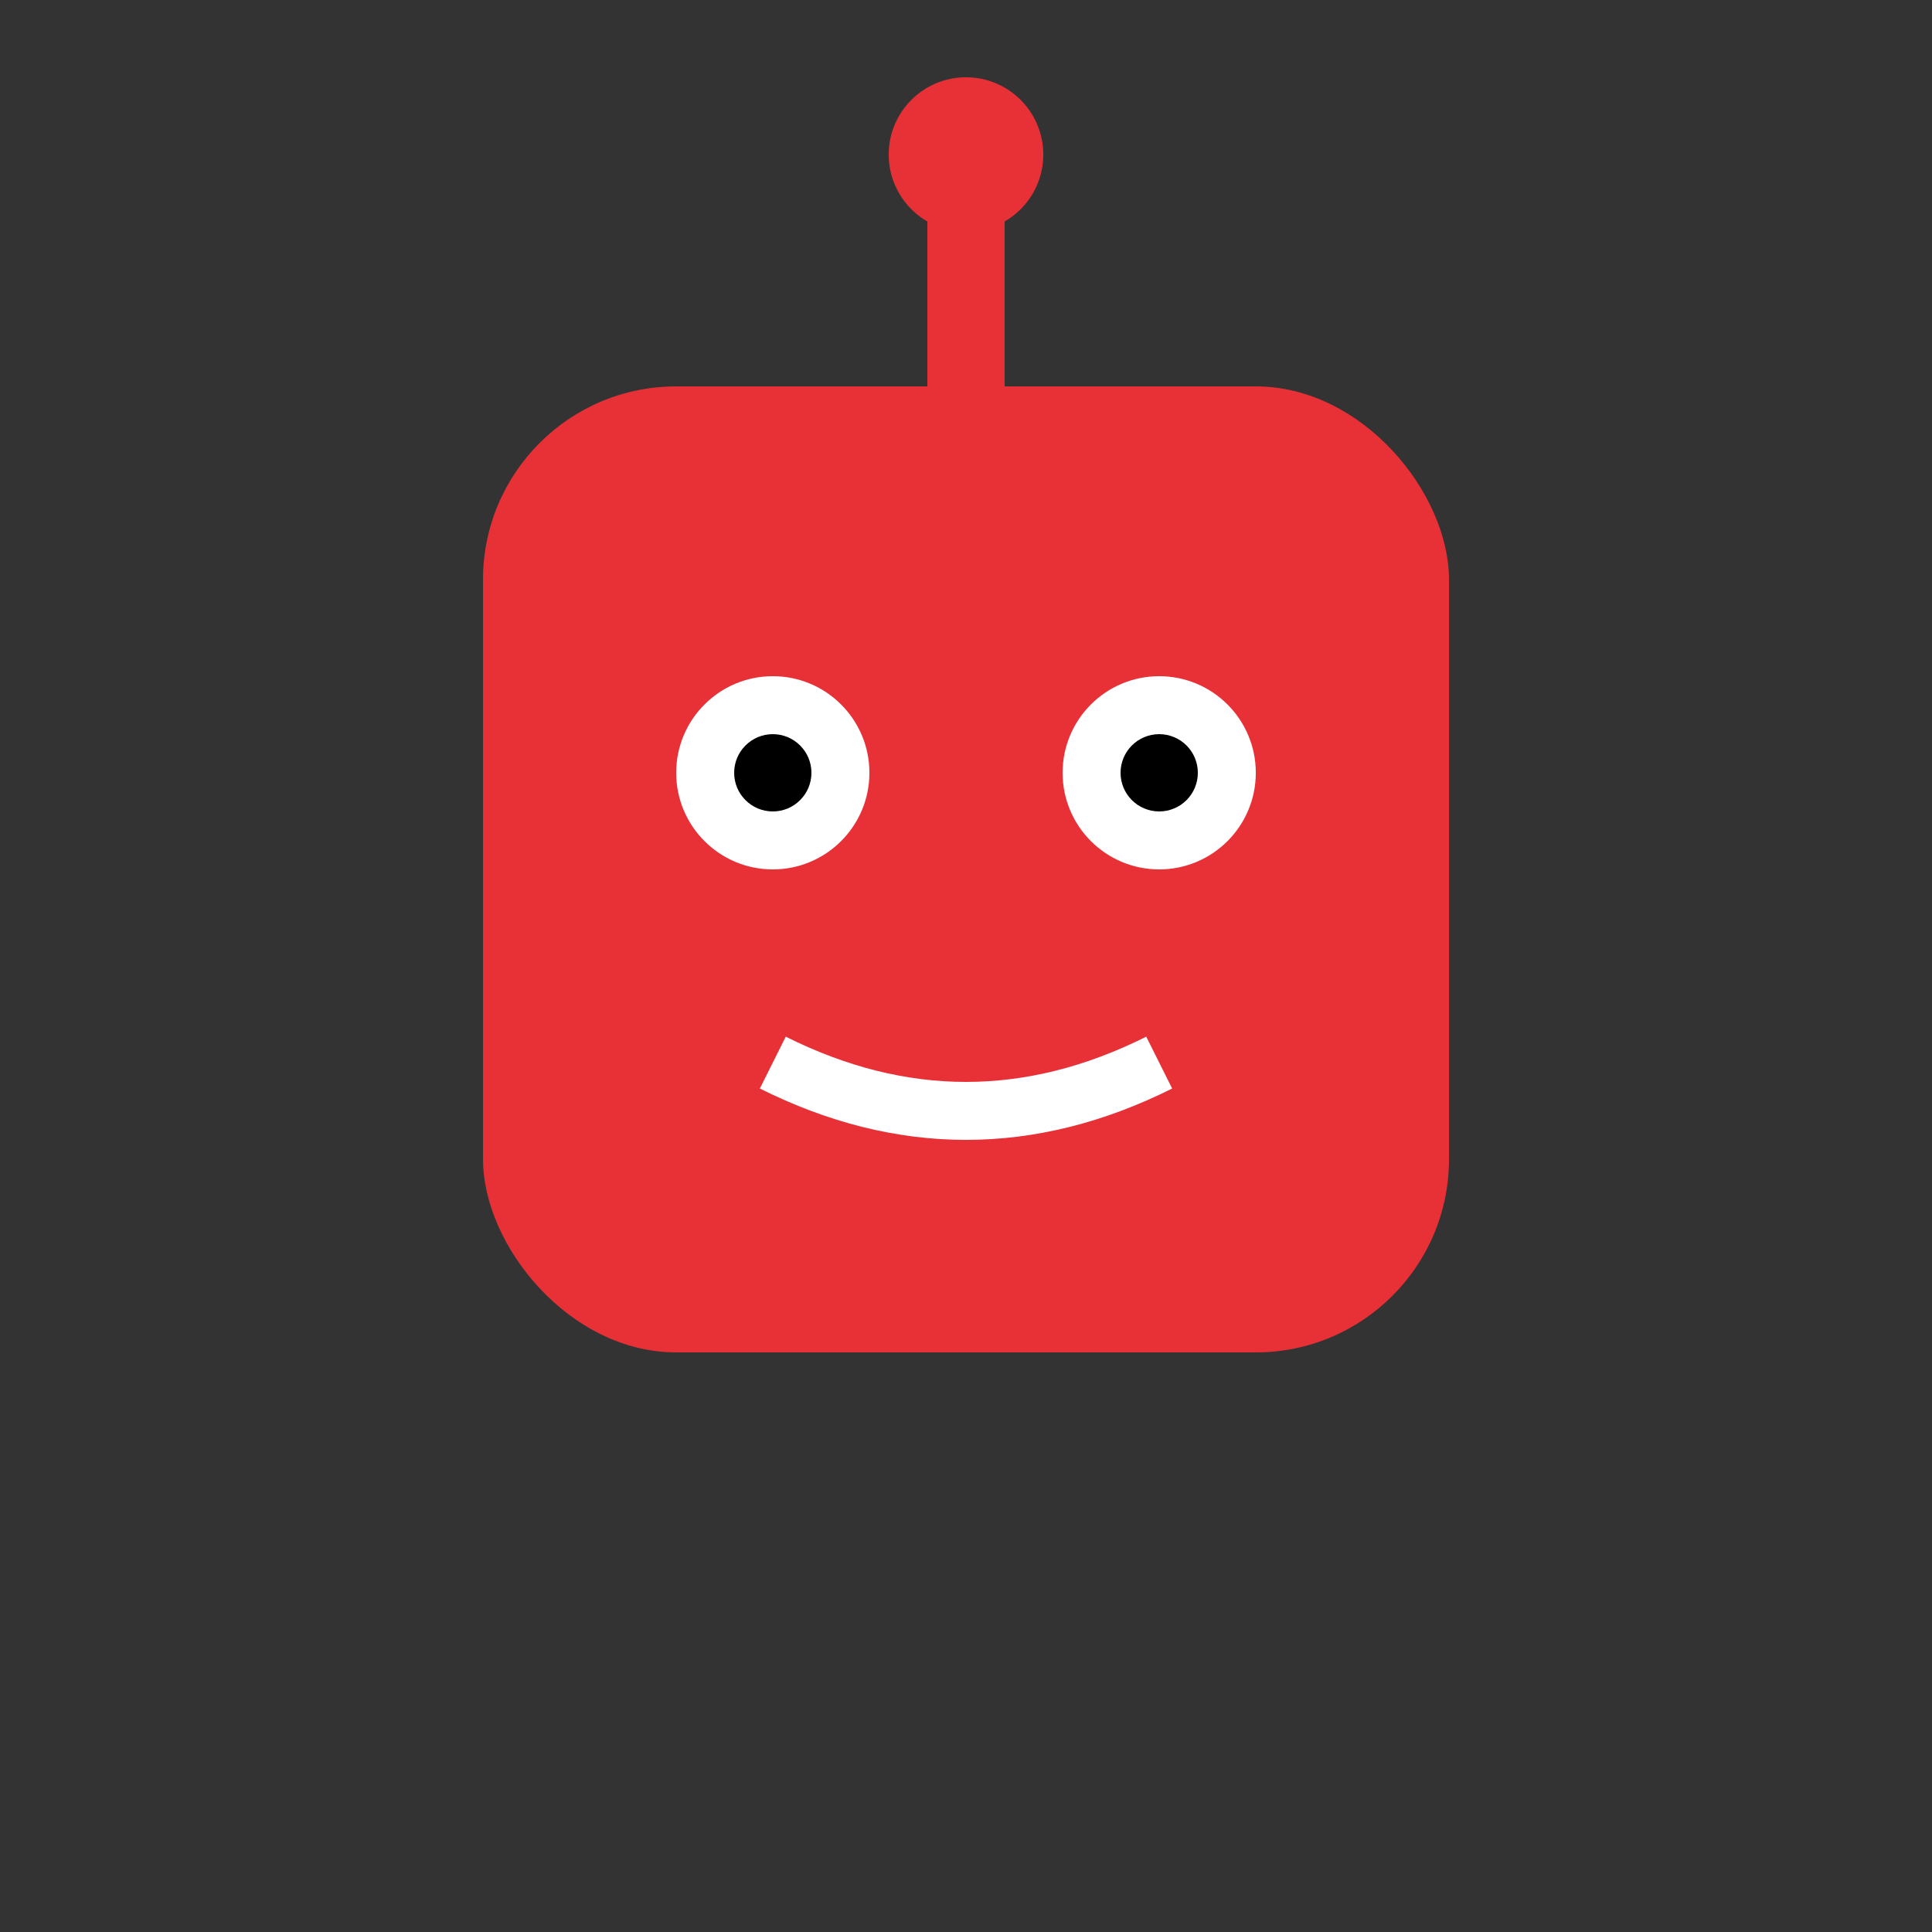 <svg xmlns="http://www.w3.org/2000/svg" viewBox="0 0 100 100">
  <rect x="0" y="0" width="100" height="100" fill="#333333" stroke="none"/>
  <!-- Robot head -->
  <rect x="25" y="20" width="50" height="50" rx="10" fill="#E73137"/>
  
  <!-- Robot eyes -->
  <circle cx="40" cy="40" r="5" fill="white"/>
  <circle cx="60" cy="40" r="5" fill="white"/>
  <circle cx="40" cy="40" r="2" fill="black"/>
  <circle cx="60" cy="40" r="2" fill="black"/>
  
  <!-- Robot mouth -->
  <path d="M40 55 Q50 60 60 55" stroke="white" stroke-width="3" fill="none"/>
  
  <!-- Robot antenna -->
  <line x1="50" y1="20" x2="50" y2="10" stroke="#E73137" stroke-width="4"/>
  <circle cx="50" cy="8" r="4" fill="#E73137"/>
</svg> 